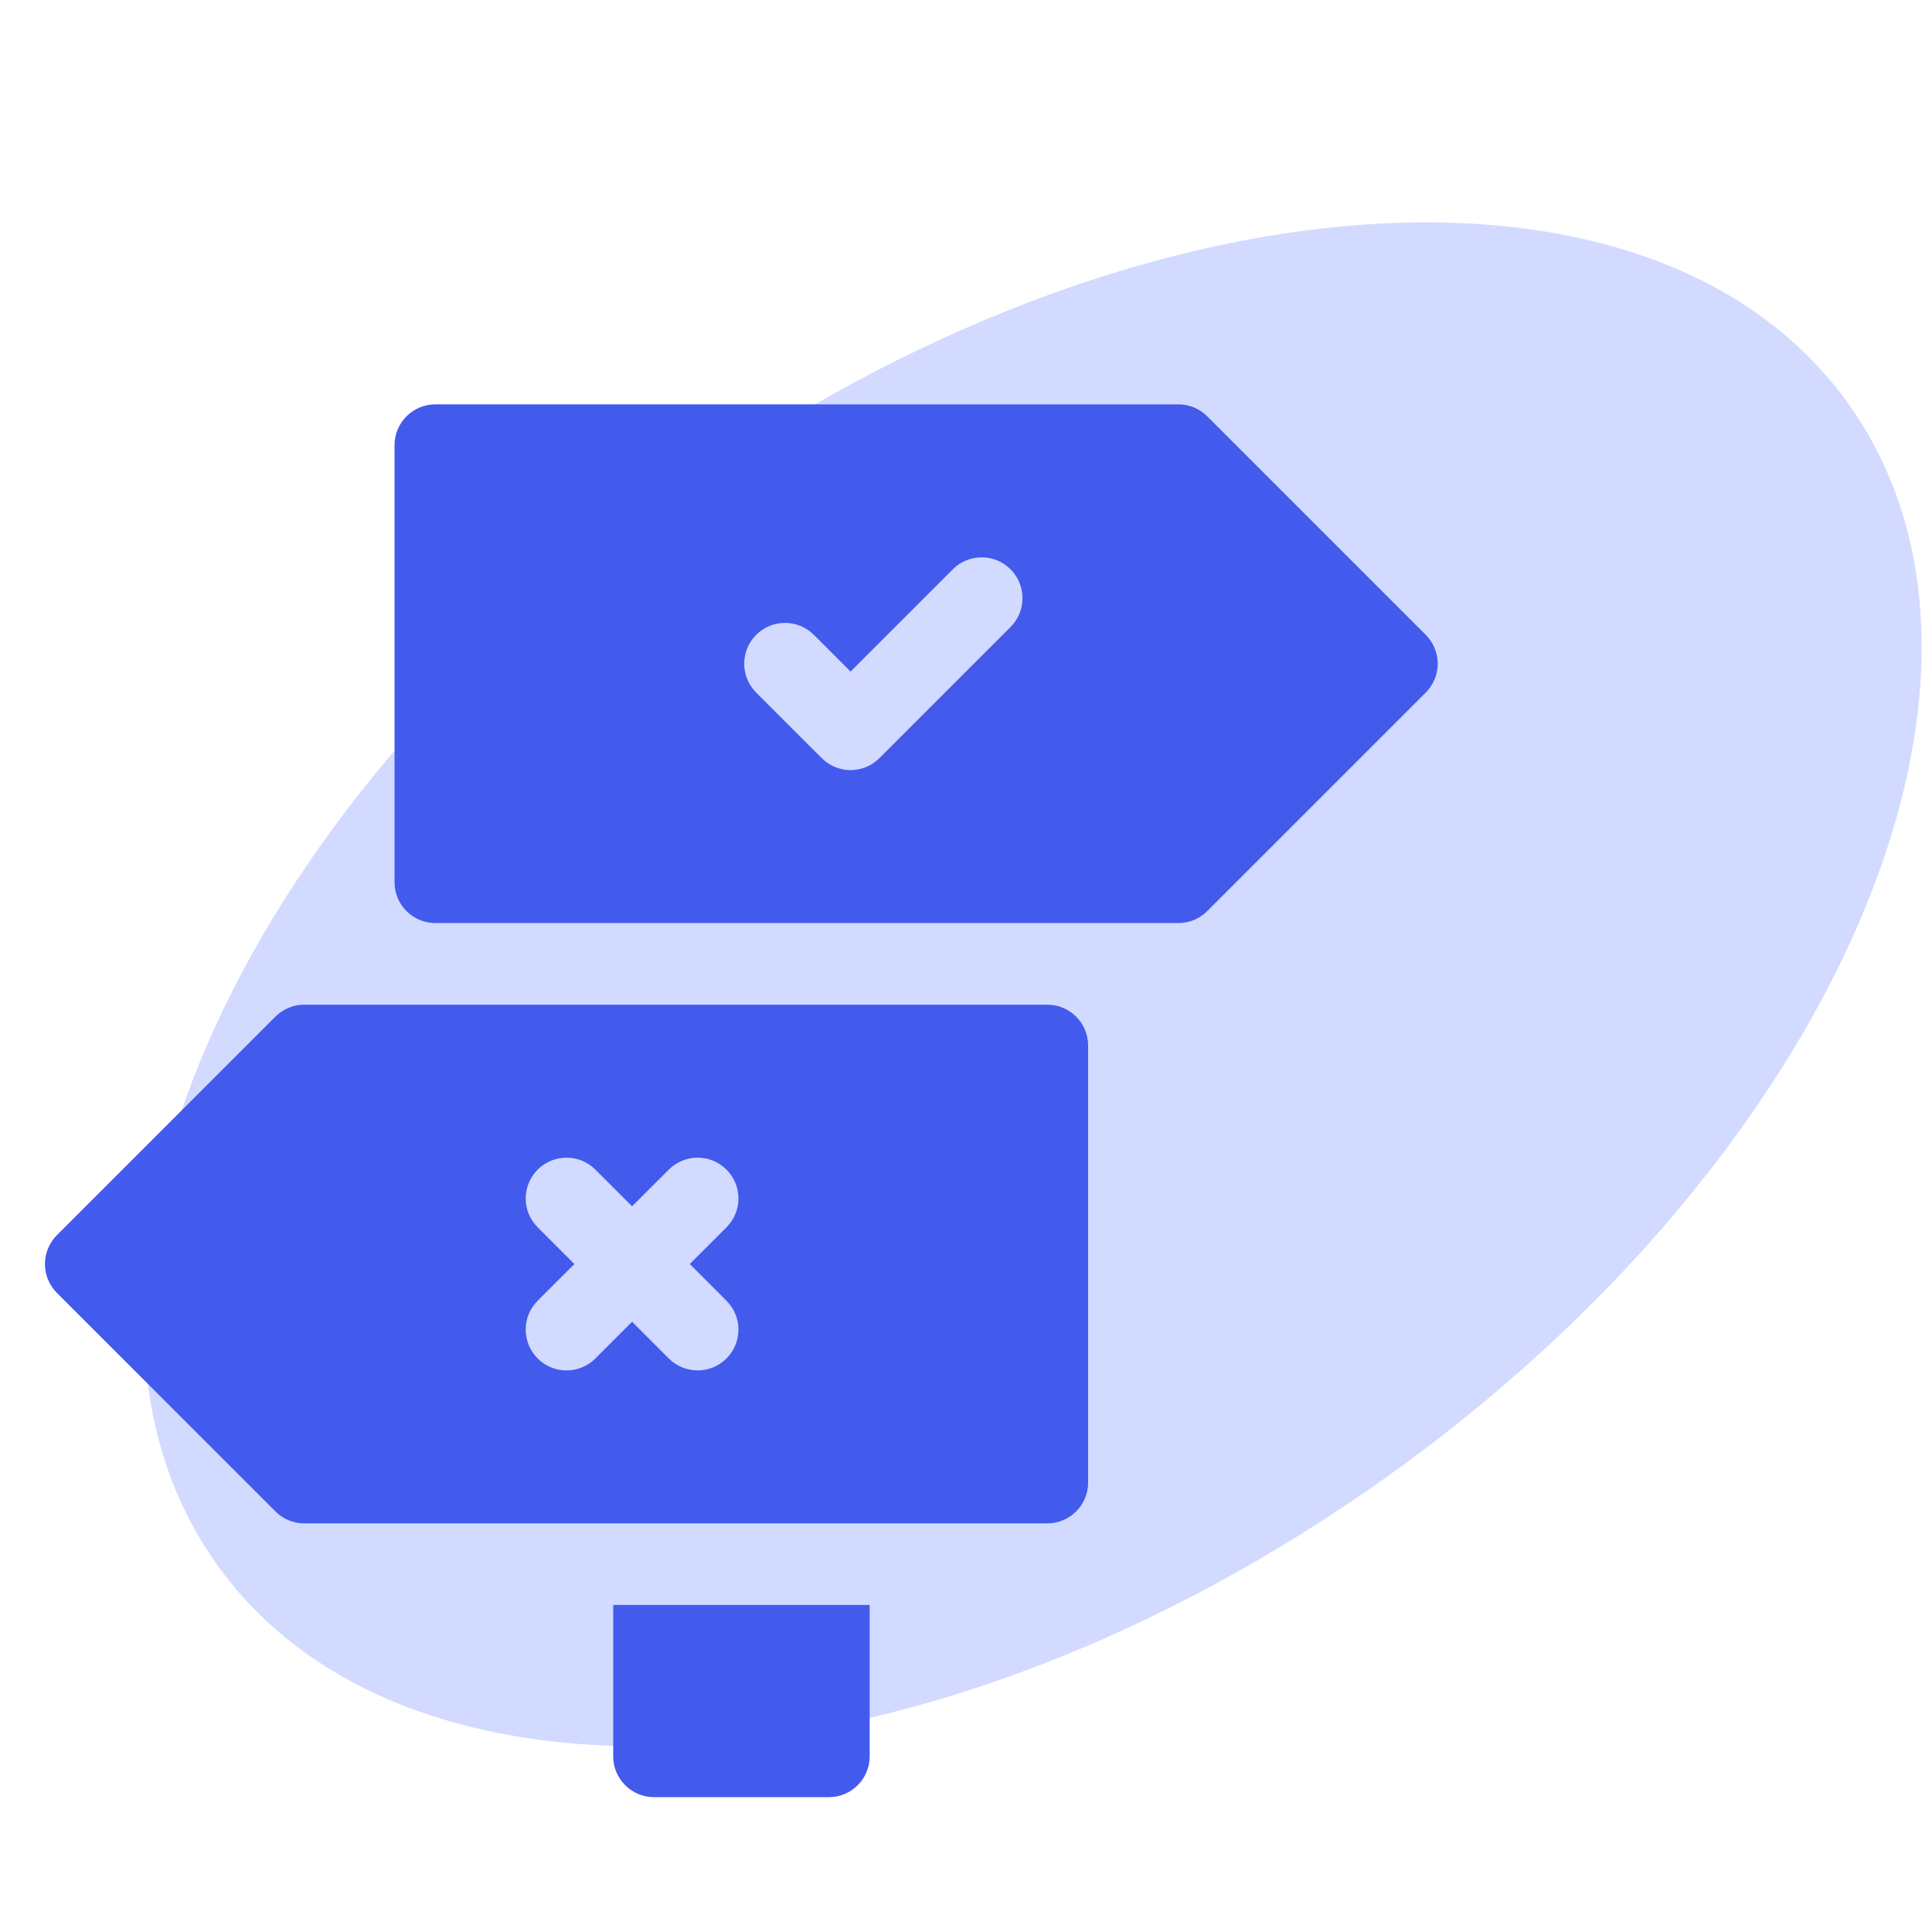 <svg width="43" height="43" viewBox="0 0 43 43" fill="none" xmlns="http://www.w3.org/2000/svg">
<path d="M41.154 9.008C45.471 15.087 40.835 25.791 30.802 32.915C20.767 40.039 9.134 40.886 4.818 34.807C0.502 28.727 5.137 18.024 15.171 10.9C25.204 3.775 36.838 2.928 41.154 9.008Z" fill="#4E6EFF" fill-opacity="0.25"/>
<path d="M13.648 39.091C13.648 39.593 14.055 39.999 14.557 39.999H18.448C18.949 39.999 19.356 39.593 19.356 39.091V35.721H13.648V39.091Z" fill="#425BED"/>
<path d="M23.309 22.361H6.772C6.531 22.361 6.3 22.457 6.13 22.627L1.266 27.491C1.096 27.662 1 27.893 1 28.133C1 28.374 1.096 28.605 1.266 28.776L6.13 33.639C6.3 33.81 6.531 33.906 6.772 33.906H23.309C23.811 33.906 24.218 33.499 24.218 32.997V23.27C24.218 22.768 23.811 22.361 23.309 22.361ZM16.169 28.95C16.524 29.305 16.524 29.88 16.169 30.235C15.816 30.589 15.241 30.59 14.885 30.235L14.068 29.418L13.251 30.235C12.897 30.589 12.321 30.59 11.967 30.235C11.612 29.88 11.612 29.305 11.967 28.95L12.784 28.133L11.967 27.316C11.612 26.962 11.612 26.387 11.967 26.032C12.321 25.677 12.896 25.677 13.251 26.032L14.068 26.849L14.885 26.032C15.239 25.677 15.815 25.677 16.169 26.032C16.524 26.387 16.524 26.962 16.169 27.316L15.352 28.133L16.169 28.95Z" fill="#425BED"/>
<path d="M31.733 14.13L26.869 9.266C26.699 9.096 26.468 9 26.227 9H9.689C9.188 9 8.781 9.407 8.781 9.908V19.636C8.781 20.138 9.188 20.544 9.689 20.544H26.227C26.468 20.544 26.699 20.449 26.869 20.278L31.733 15.414C31.903 15.244 31.999 15.013 31.999 14.772C31.999 14.531 31.903 14.3 31.733 14.13ZM22.491 13.955L19.573 16.873C19.396 17.051 19.163 17.14 18.931 17.14C18.698 17.14 18.466 17.051 18.289 16.873L16.83 15.414C16.475 15.06 16.475 14.485 16.83 14.13C17.184 13.775 17.759 13.775 18.114 14.13L18.931 14.947L21.207 12.671C21.562 12.316 22.137 12.316 22.491 12.671C22.846 13.025 22.846 13.601 22.491 13.955Z" fill="#425BED"/>
</svg>
